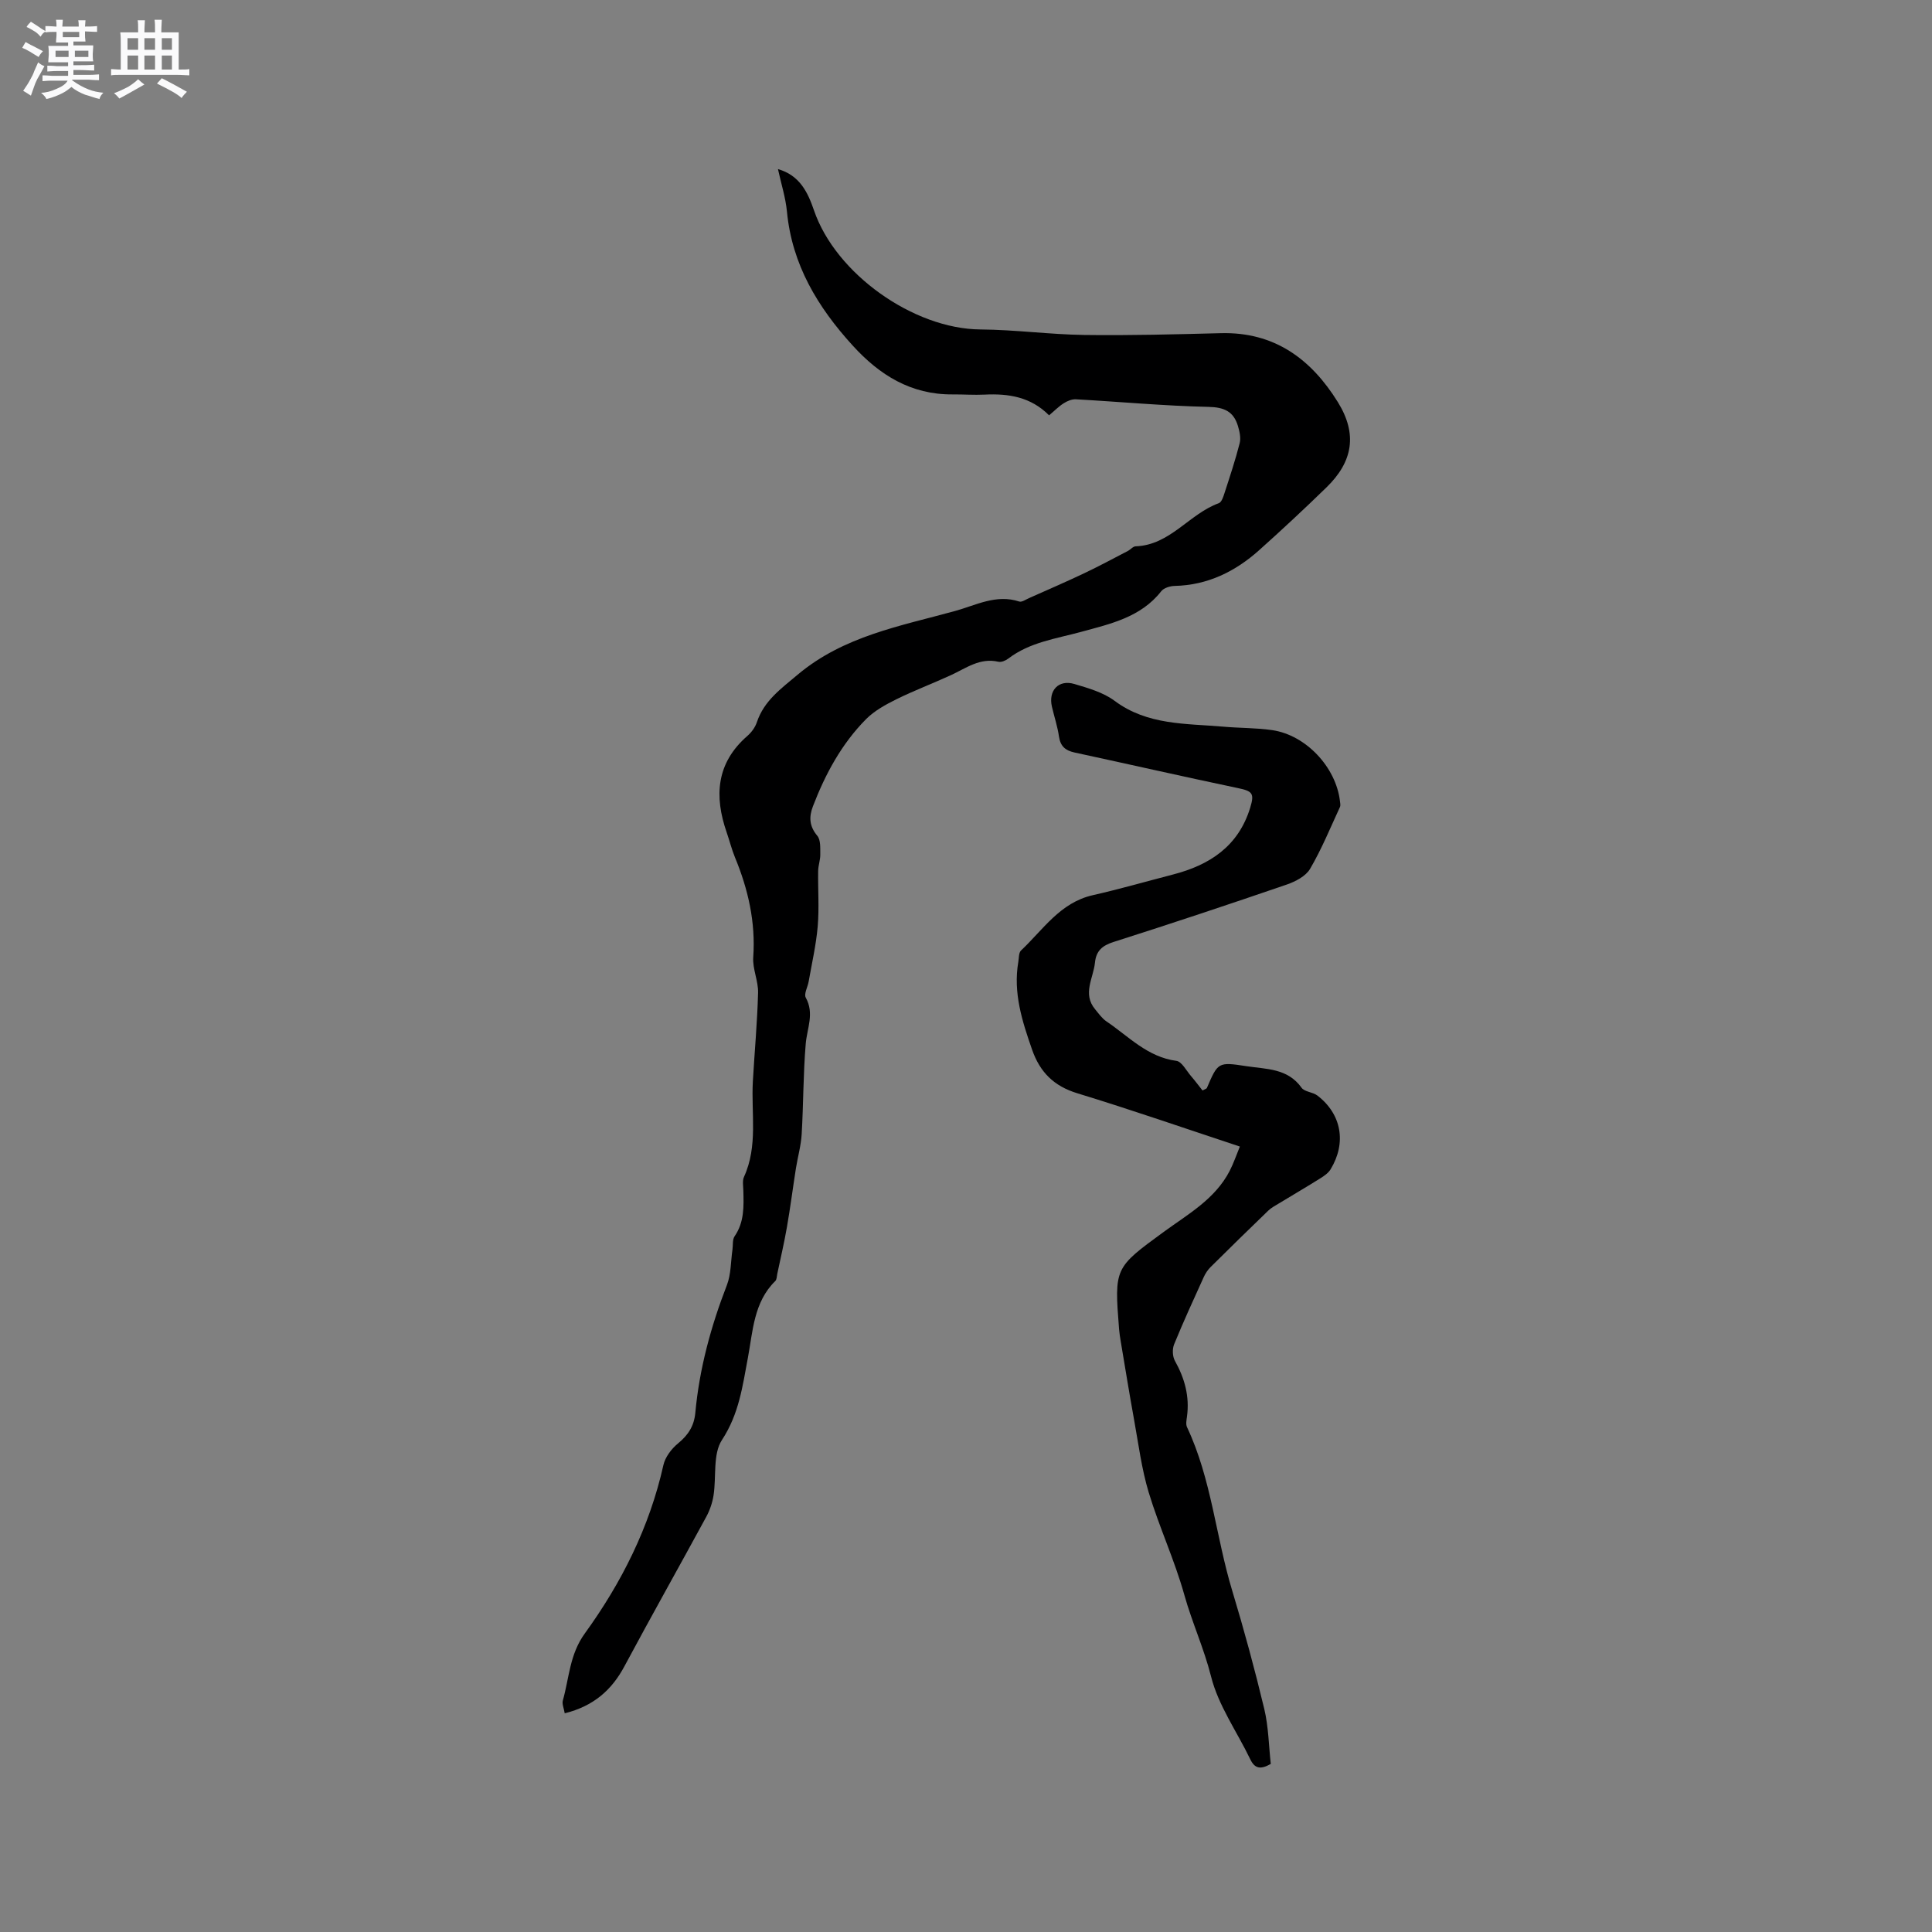 <svg enable-background="new 0 0 400 400" viewBox="0 0 400 400" xmlns="http://www.w3.org/2000/svg"><rect x="0" y="0" width="400" height="400" fill="#808080" stroke="none"/><path d="m6.8 9.5c.6.3 1.3.7 2.1 1.1-.4.4-.7.8-.9 1.2-.7-.4-1.3-.8-1.8-1.1s-1.1-.6-1.6-.8c.2-.4.5-.8.7-1.2.4.2.8.5 1.5.8zm.9 6.9c-.3.6-.5 1.1-.7 1.7s-.4 1.1-.6 1.7c-.6-.4-1.1-.7-1.6-1 .7-1 1.2-1.8 1.5-2.4.3-.5.6-1.1.8-1.7.3-.6.5-1.2.8-1.8.3.3.8.6 1.3.8-.7 1.3-1.2 2.2-1.5 2.7zm.1-11c.4.3 1 .7 1.7 1.1-.5.2-.8.6-1.1 1.1-.5-.6-1-1-1.4-1.2s-.9-.6-1.5-.8c.2-.4.5-.7.9-1.1.5.3.9.6 1.4.9zm10.5 13.1c1 .4 2 .6 3.1.7-.4.4-.7.8-.8 1.3-.9-.2-1.9-.6-3-.9-1-.4-2-.9-2.8-1.6-.5.4-1.1.9-1.9 1.3s-1.9.9-3.3 1.2c-.1-.3-.5-.8-1.1-1.3 1 0 2.1-.3 3.2-.8 1.2-.5 1.9-1 2.3-1.7h-3.2c-.4 0-1 0-2 .1v-1.2c1 0 1.7.1 2 .1h3.3v-1h-2.3c-.2 0-.9 0-2 .1v-1.2c1.2 0 1.9.1 2 .1h2.3v-.8h-4.1c0-.7.1-1.2.1-1.6 0-.5 0-1.1-.1-1.8h4.1v-.7h-2.5c0-.6.1-1.1.1-1.6v-.6h-.5c-.4 0-1 0-1.8.1v-1.3c1.2 0 1.9.1 2.1.1h.2c0-.3 0-.8-.1-1.4h1.4c0 .6-.1 1-.1 1.4h3.4c0-.4 0-.8-.1-1.3h1.5c0 .4-.1.9-.1 1.3.7 0 1.5 0 2.5-.1v1.2c-1 0-1.8-.1-2.5-.1v.6c0 .3 0 .8.1 1.5h-2.5v.8h4.1c0 .7-.1 1.3-.1 1.8s0 1 .1 1.5h-4.1v.8h1.4c.8 0 1.8 0 2.9-.1v1.2c-1 0-1.9-.1-2.8-.1h-1.5v1h3.2c.3 0 1 0 2.1-.1v1.2c-1.1 0-1.8-.1-2.1-.1h-3.4l-.1.1c1.4 1 2.4 1.5 3.4 1.9zm-4.1-6.7v-1.3h-2.7v1.3zm2.2-4.1v-1.1h-3.4v1.1zm1.9 4.1v-1.3h-2.8v1.3z" fill="#fafafb"/><path d="m37 6.7v2.3 5.4c1 0 1.8 0 2.2-.1v1.3c-.6 0-1.5-.1-2.5-.1h-11.9c-.7 0-1.3 0-1.8.1v-1.3c.5 0 1.1.1 2 .1v-5.2c0-1 0-1.8-.1-2.5h3.7c0-1.3 0-2.1-.1-2.5h1.5c0 .4-.1 1.3-.1 2.5h2.2c0-1.2 0-2.1-.1-2.6h1.5c0 .4-.1 1.3-.1 2.6zm-12.3 13.7c-.3-.4-.7-.8-1.1-1.1 1.1-.4 2.1-.9 2.9-1.3.8-.5 1.5-1 2.1-1.6.4.4.9.8 1.3 1.1-2.5 1.4-4.2 2.4-5.2 2.9zm3.9-10.1v-2.4h-2.2v2.4zm0 4.1v-2.9h-2.2v2.9zm3.5-4.1v-2.4h-2.2v2.4zm0 4.1v-2.9h-2.2v2.9zm.4 2.9 1-1.1c.6.3 1.4.7 2.5 1.3s2 1.1 2.7 1.5c-.4.4-.8.8-1.1 1.3-.8-.8-2.5-1.7-5.1-3zm3.1-7v-2.4h-2.1v2.4zm0 4.1v-2.9h-2.1v2.9z" fill="#fafafb"/><g fill="#000001"><path d="m116.92 354.72c-.18-1.06-.59-1.95-.39-2.65 1.32-4.67 1.4-9.54 4.54-13.87 7.62-10.52 13.41-22.03 16.28-34.87.37-1.65 1.66-3.36 3.01-4.47 2.11-1.73 3.35-3.61 3.6-6.37.84-9.12 3.22-17.87 6.53-26.41.88-2.27.8-4.91 1.16-7.38.13-.92-.03-2.05.44-2.74 2.02-2.93 1.9-6.18 1.81-9.47-.02-.95-.23-2.04.14-2.84 2.92-6.39 1.46-13.15 1.83-19.75.35-6.12.92-12.23 1.08-18.35.07-2.45-1.17-4.95-1-7.36.51-7.27-1.05-14.07-3.79-20.7-.68-1.66-1.11-3.42-1.7-5.12-2.62-7.53-2.18-14.38 4.27-20 .85-.74 1.62-1.78 1.97-2.84 1.5-4.47 4.99-6.93 8.44-9.84 9.53-8.01 21.27-10.07 32.63-13.2 4.28-1.18 8.48-3.52 13.25-1.95.53.18 1.35-.41 2.01-.7 3.85-1.71 7.71-3.38 11.52-5.19 3.03-1.44 5.98-3.03 8.96-4.58.56-.29 1.06-.94 1.61-.96 7.16-.25 11.09-6.72 17.22-8.93.58-.21.94-1.33 1.18-2.09 1.11-3.42 2.25-6.84 3.14-10.33.28-1.1-.02-2.44-.36-3.57-.9-2.98-2.81-3.88-6.09-3.95-9.16-.2-18.3-1.06-27.46-1.57-.83-.05-1.8.36-2.53.83-1.05.66-1.93 1.58-3.02 2.49-3.8-3.83-8.4-4.53-13.32-4.29-2.22.11-4.45-.06-6.68-.04-8.59.05-15.08-3.98-20.68-10.14-7.24-7.96-12.54-16.72-13.59-27.71-.28-2.91-1.2-5.76-1.86-8.8 4.52 1.29 6.18 4.82 7.46 8.55 4.5 13.15 20.62 24.54 34.45 24.65 7.18.05 14.34 1.04 21.52 1.14 9.42.13 18.85-.13 28.27-.37 11.08-.29 18.69 5.36 24.21 14.26 4.07 6.56 3.18 12.3-2.36 17.68-4.55 4.43-9.21 8.77-13.95 13.01-4.95 4.42-10.65 7.22-17.47 7.38-.95.02-2.24.41-2.78 1.1-4.24 5.42-10.59 6.77-16.62 8.42-5.2 1.42-10.58 2.12-15.04 5.52-.55.42-1.44.8-2.05.66-3.83-.89-6.69 1.33-9.83 2.77-3.74 1.72-7.6 3.17-11.28 4.99-2.24 1.11-4.56 2.38-6.29 4.12-5.06 5.11-8.43 11.35-11 18.04-.86 2.25-.75 4.13.91 6.12.72.87.59 2.55.61 3.87.02 1.13-.43 2.27-.44 3.41-.06 3.82.23 7.66-.09 11.45-.33 3.84-1.21 7.64-1.88 11.46-.2 1.13-1.02 2.56-.59 3.32 1.81 3.28.26 6.33-.01 9.53-.53 6.22-.47 12.48-.84 18.71-.14 2.37-.81 4.71-1.19 7.07-.64 4.07-1.16 8.16-1.87 12.21-.56 3.23-1.31 6.43-1.99 9.64-.11.52-.1 1.2-.42 1.51-4.47 4.35-4.65 10.48-5.66 15.85-1.13 6-1.84 11.64-5.37 17.04-1.93 2.94-1.14 7.62-1.75 11.49-.24 1.52-.77 3.07-1.5 4.42-5.61 10.32-11.38 20.56-16.93 30.92-2.64 4.97-6.43 8.29-12.38 9.77z"/><path d="m263.1 365.2c-2.13 1.22-3.32.96-4.23-.93-2.75-5.72-6.62-11.14-8.13-17.16-1.46-5.8-3.93-11.17-5.53-16.88-2.01-7.2-5.21-14.06-7.38-21.23-1.48-4.9-2.12-10.05-3.04-15.11-.98-5.39-1.85-10.8-2.76-16.2-.14-.84-.27-1.68-.34-2.52-.99-12.69-.96-12.66 9.26-20.13 5.03-3.67 10.61-6.77 13.63-12.6.81-1.57 1.38-3.26 2.12-5.06-11.4-3.77-22.46-7.61-33.65-11.03-4.86-1.48-7.74-4.37-9.36-9.01-2.06-5.9-3.96-11.8-2.86-18.18.14-.81.07-1.9.56-2.37 4.57-4.3 8.09-9.92 14.86-11.45 5.56-1.26 11.04-2.84 16.56-4.27 7.62-1.96 13.57-5.84 16.02-13.81.93-3.03.48-3.47-2.61-4.11-11.28-2.37-22.52-4.93-33.78-7.36-1.89-.41-2.9-1.31-3.19-3.3-.3-2.08-.98-4.11-1.46-6.17-.78-3.35 1.37-5.68 4.64-4.71 2.89.86 5.99 1.74 8.35 3.5 6.82 5.08 14.76 4.66 22.51 5.34 3.37.3 6.79.23 10.13.72 6.97 1.03 13.16 7.65 14 14.66.05.42.16.91 0 1.26-1.99 4.3-3.79 8.71-6.18 12.79-.89 1.53-3.04 2.64-4.84 3.26-11.91 4.09-23.87 8.07-35.87 11.89-2.36.75-3.59 1.87-3.83 4.27-.33 3.23-2.64 6.46.04 9.67.73.88 1.42 1.88 2.34 2.5 4.59 3.1 8.48 7.38 14.48 8.17 1.11.15 2.03 1.98 2.98 3.09.86 1 1.65 2.06 2.43 3.04.56-.31.83-.36.9-.51 2.29-5.33 2.3-5.43 8.19-4.52 4.09.63 8.53.41 11.41 4.46.62.87 2.33.89 3.28 1.62 5.01 3.84 6.07 9.79 2.73 15.28-.46.76-1.31 1.35-2.09 1.84-2.87 1.8-5.8 3.51-8.7 5.27-.72.44-1.5.85-2.1 1.43-4.02 3.87-8.01 7.78-11.97 11.71-.58.58-1.06 1.31-1.4 2.06-2.1 4.62-4.22 9.24-6.14 13.94-.39.97-.33 2.49.17 3.39 2.03 3.63 3.07 7.39 2.5 11.56-.1.72-.27 1.58.01 2.18 5.07 10.75 5.96 22.65 9.36 33.86 2.45 8.1 4.67 16.28 6.64 24.5.88 3.71.93 7.68 1.34 11.36z"/></g></svg>